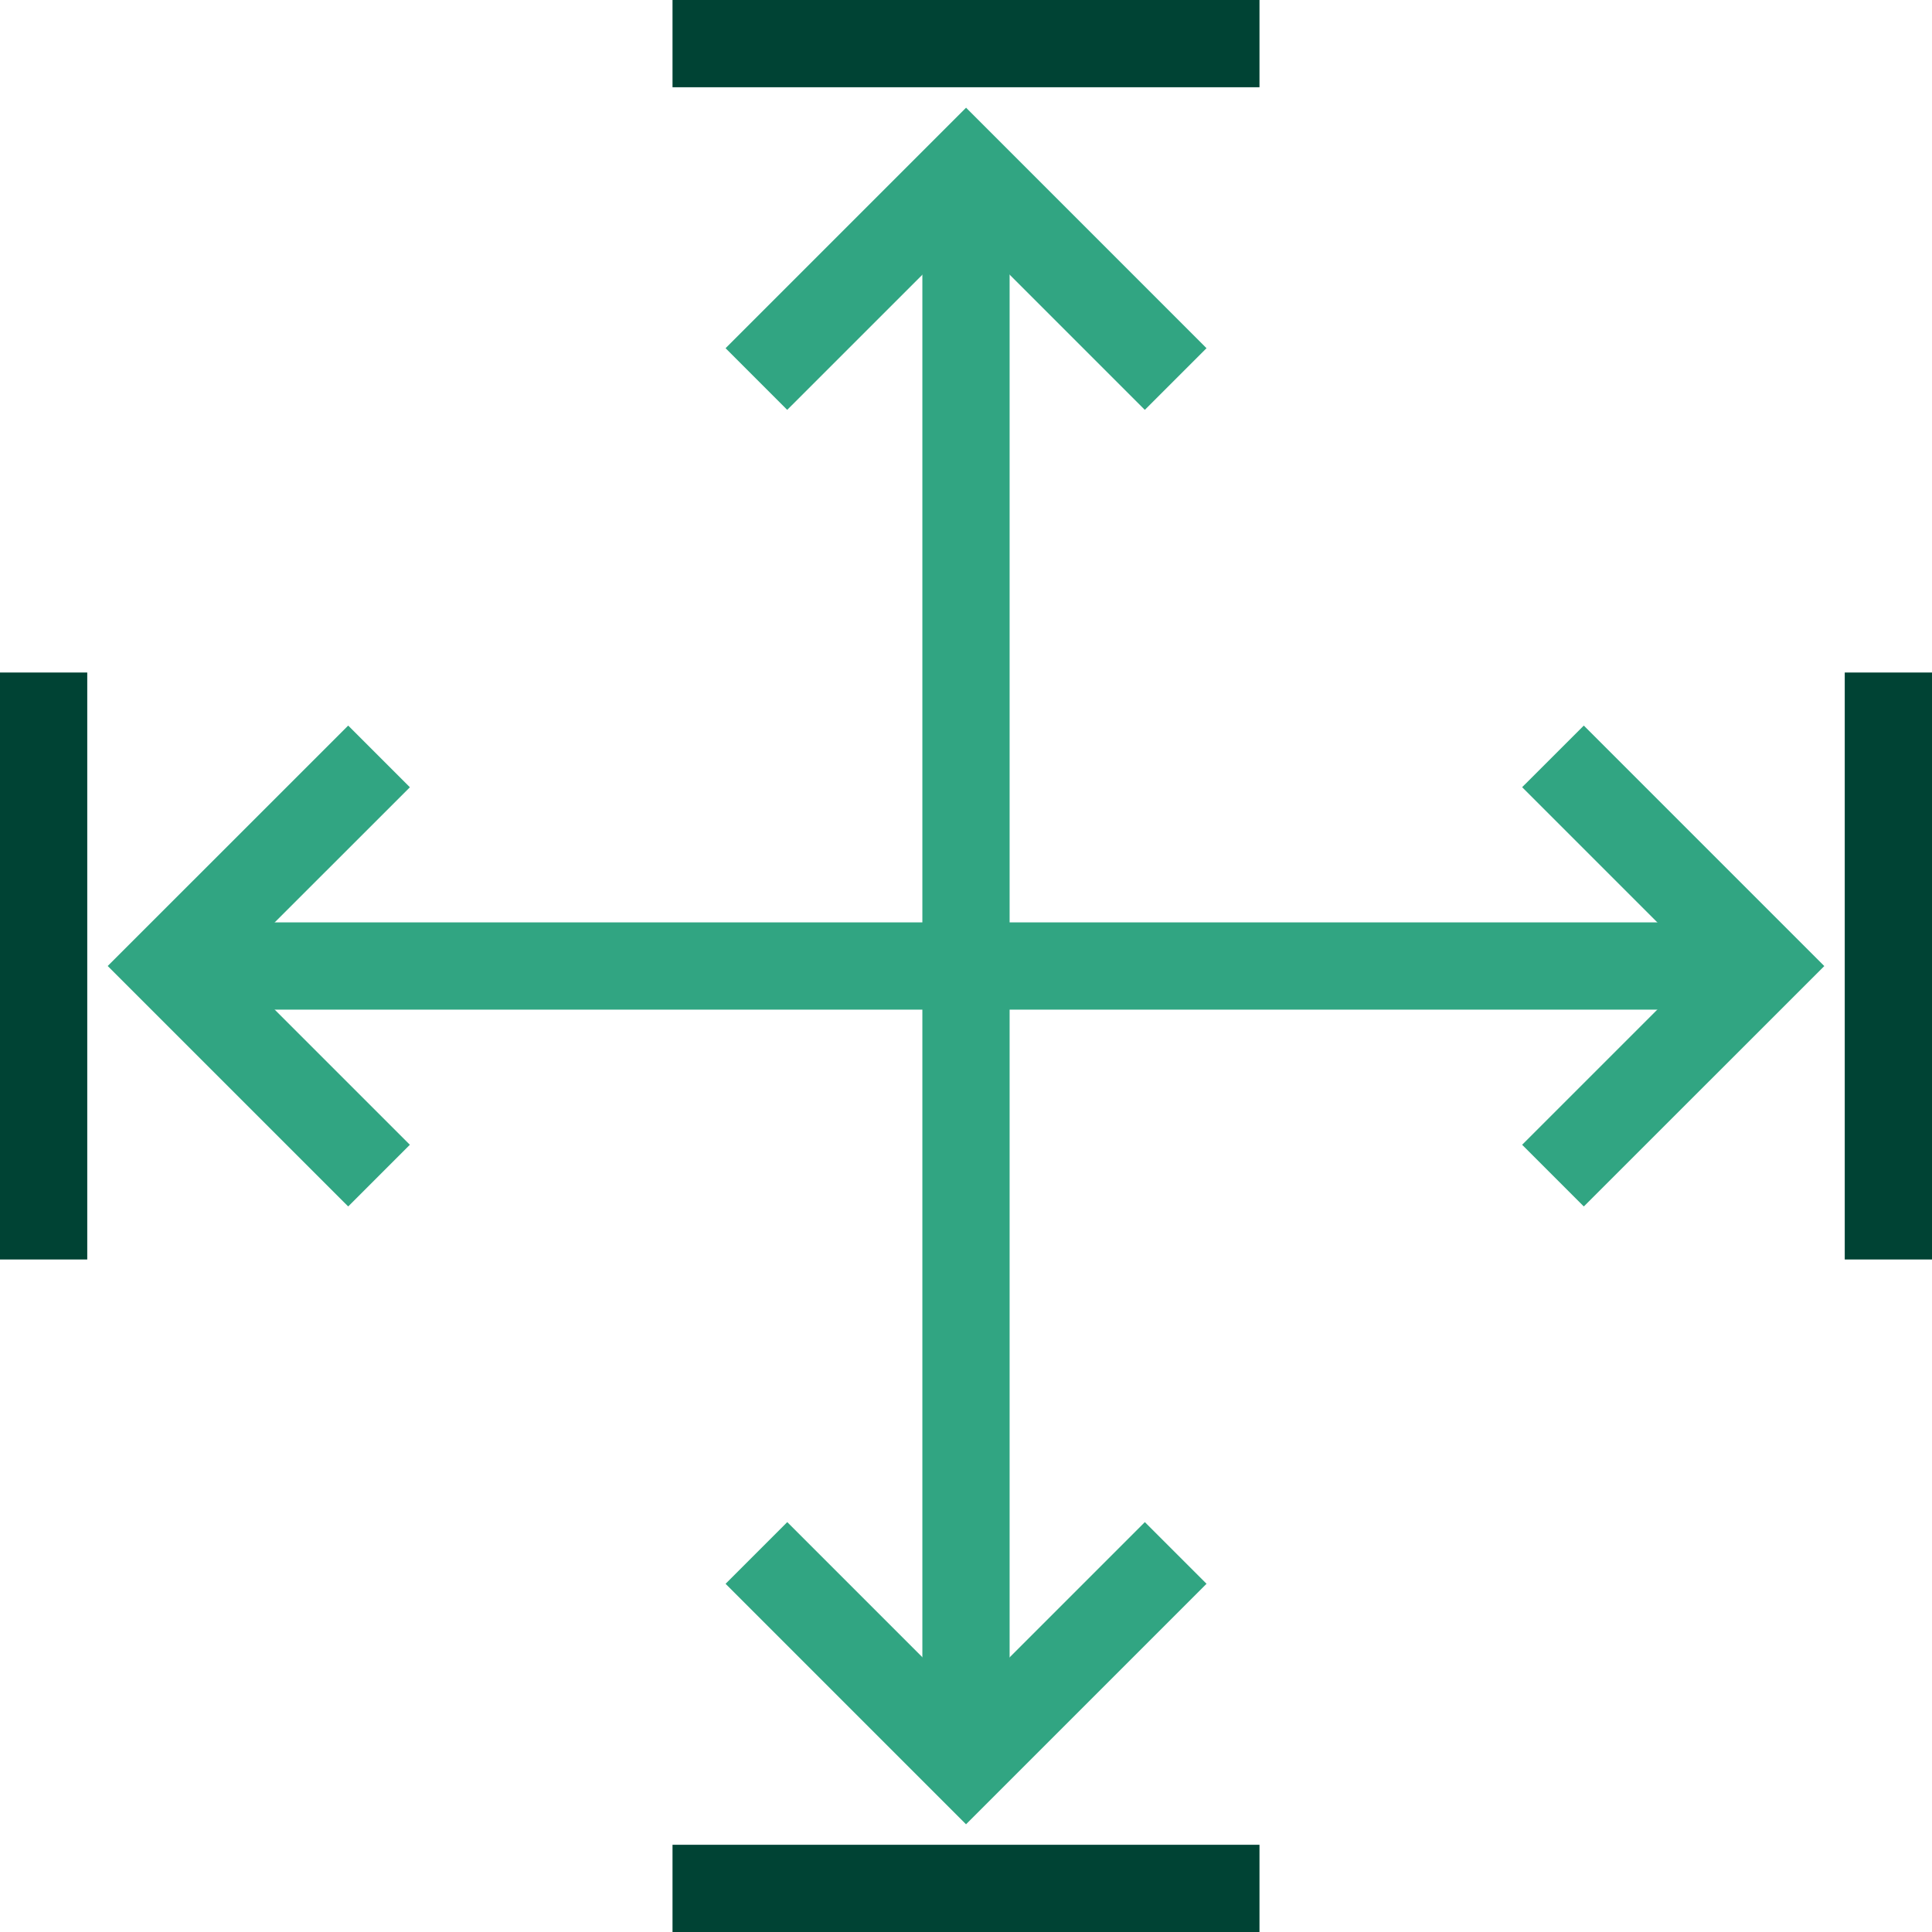 <svg id="Group_13678" data-name="Group 13678" xmlns="http://www.w3.org/2000/svg" xmlns:xlink="http://www.w3.org/1999/xlink" width="75" height="75" viewBox="0 0 75 75">
  <defs>
    <clipPath id="clip-path">
      <rect id="Rectangle_5779" data-name="Rectangle 5779" width="75" height="75" fill="none"/>
    </clipPath>
  </defs>
  <g id="Group_13673" data-name="Group 13673" transform="translate(0 0)">
    <g id="Group_13672" data-name="Group 13672" clip-path="url(#clip-path)">
      <path id="Line_105" data-name="Line 105" d="M2.323,61.849H-1.064V0H2.323Z" transform="translate(36.87 6.576)" fill="#31a582"/>
    </g>
  </g>
  <path id="Path_8453" data-name="Path 8453" d="M20.092,14.357,17.7,11.963l9.336-9.336,9.334,9.336-2.395,2.394-6.94-6.941Z" transform="translate(10.467 1.554)" fill="#31a582"/>
  <g id="Group_13675" data-name="Group 13675" transform="translate(0 0)">
    <g id="Group_13674" data-name="Group 13674" clip-path="url(#clip-path)">
      <path id="Path_8454" data-name="Path 8454" d="M27.034,48.86,17.7,39.524l2.395-2.395,6.941,6.941,6.94-6.941,2.395,2.394Z" transform="translate(10.467 21.959)" fill="#31a582"/>
      <path id="Line_106" data-name="Line 106" d="M22.786,2.323H0V-1.064H22.786Z" transform="translate(26.107 1.064)" fill="#004334"/>
      <path id="Line_107" data-name="Line 107" d="M22.786,2.323H0V-1.064H22.786Z" transform="translate(26.107 72.678)" fill="#004334"/>
      <path id="Line_108" data-name="Line 108" d="M61.849,2.323H0V-1.064H61.849Z" transform="translate(6.575 36.871)" fill="#31a582"/>
    </g>
  </g>
  <path id="Path_8455" data-name="Path 8455" d="M39.524,36.368,37.13,33.973l6.941-6.94L37.13,20.092,39.524,17.7l9.336,9.336Z" transform="translate(21.959 10.467)" fill="#31a582"/>
  <g id="Group_13677" data-name="Group 13677" transform="translate(0 0)">
    <g id="Group_13676" data-name="Group 13676" clip-path="url(#clip-path)">
      <path id="Path_8456" data-name="Path 8456" d="M11.963,36.368,2.627,27.033,11.963,17.7l2.395,2.395L7.416,27.033l6.941,6.94Z" transform="translate(1.554 10.467)" fill="#31a582"/>
      <path id="Line_109" data-name="Line 109" d="M2.323,22.786H-1.064V0H2.323Z" transform="translate(72.677 26.107)" fill="#004334"/>
      <path id="Line_110" data-name="Line 110" d="M2.323,22.786H-1.064V0H2.323Z" transform="translate(1.064 26.107)" fill="#004334"/>
    </g>
  </g>
</svg>
